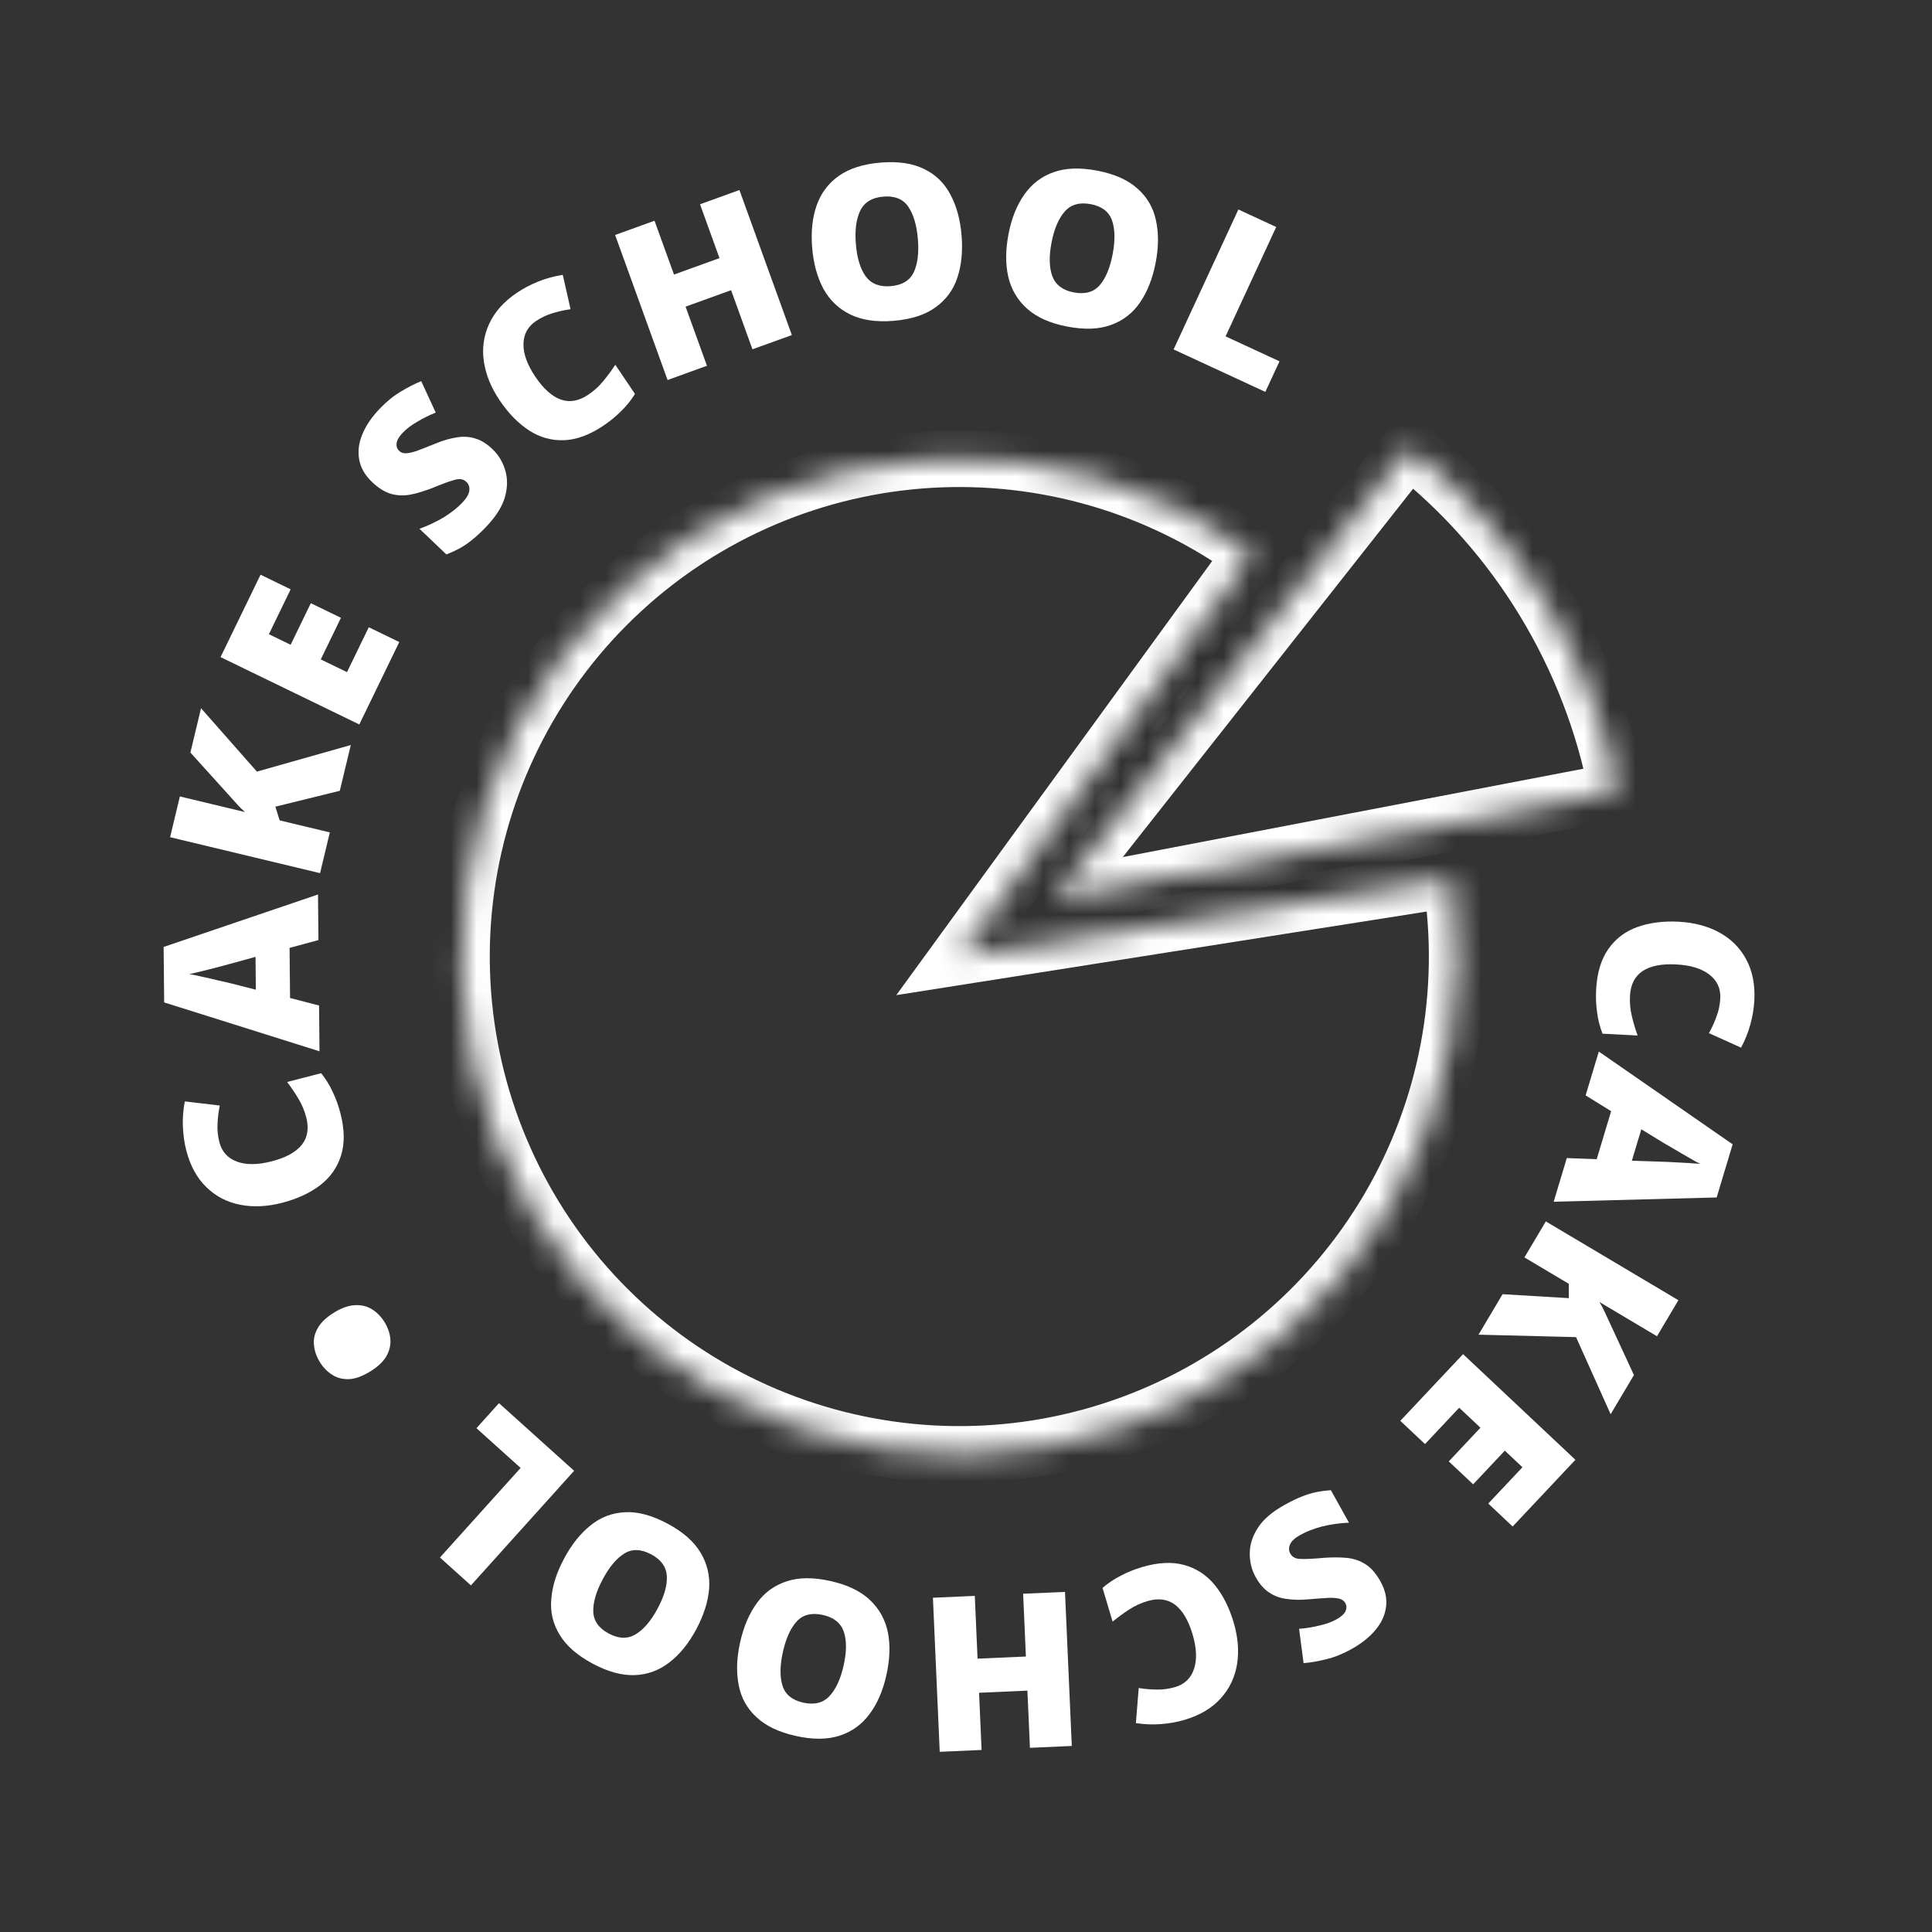 <?xml version="1.0" encoding="UTF-8"?> <svg xmlns="http://www.w3.org/2000/svg" width="75" height="75" viewBox="0 0 75 75" fill="none"><rect x="0" y="0" width="75" height="75" fill="#333333" stroke="none"/><mask id="path-1-inside-1_474_2" fill="white"><path d="M48.612 21.508C44.996 18.877 40.581 17.581 36.117 17.841C31.654 18.101 27.418 19.9 24.133 22.933C20.847 25.965 18.715 30.043 18.099 34.472C17.483 38.9 18.422 43.405 20.755 47.219C23.088 51.033 26.672 53.92 30.895 55.388C35.118 56.856 39.72 56.815 43.916 55.27C48.112 53.726 51.642 50.774 53.906 46.919C56.17 43.063 57.027 38.541 56.331 34.125L37.241 37.134L48.612 21.508Z"></path></mask><path d="M48.612 21.508C44.996 18.877 40.581 17.581 36.117 17.841C31.654 18.101 27.418 19.9 24.133 22.933C20.847 25.965 18.715 30.043 18.099 34.472C17.483 38.9 18.422 43.405 20.755 47.219C23.088 51.033 26.672 53.92 30.895 55.388C35.118 56.856 39.72 56.815 43.916 55.27C48.112 53.726 51.642 50.774 53.906 46.919C56.17 43.063 57.027 38.541 56.331 34.125L37.241 37.134L48.612 21.508Z" stroke="white" stroke-width="2.196" mask="url(#path-1-inside-1_474_2)"></path><mask id="path-2-inside-2_474_2" fill="white"><path d="M62.781 30.708C61.772 25.446 58.9 20.724 54.693 17.407L40.901 34.905L62.781 30.708Z"></path></mask><path d="M62.781 30.708C61.772 25.446 58.9 20.724 54.693 17.407L40.901 34.905L62.781 30.708Z" stroke="white" stroke-width="2.196" mask="url(#path-2-inside-2_474_2)"></path><path d="M66.781 38.754C66.8 38.374 66.66 38.068 66.359 37.834C66.057 37.599 65.628 37.468 65.069 37.439C64.505 37.409 64.07 37.496 63.763 37.698C63.461 37.901 63.299 38.222 63.276 38.663C63.262 38.926 63.285 39.182 63.345 39.431C63.404 39.686 63.48 39.942 63.573 40.199L62.209 40.127C62.105 39.859 62.035 39.584 62 39.302C61.958 39.026 61.946 38.731 61.962 38.418C61.996 37.771 62.152 37.247 62.43 36.848C62.709 36.448 63.082 36.162 63.55 35.991C64.023 35.82 64.561 35.75 65.164 35.781C65.767 35.813 66.294 35.952 66.746 36.2C67.198 36.447 67.544 36.793 67.784 37.236C68.029 37.686 68.135 38.22 68.103 38.84C68.088 39.13 68.038 39.433 67.955 39.747C67.871 40.062 67.749 40.369 67.588 40.669L66.341 40.108C66.458 39.896 66.556 39.68 66.635 39.46C66.719 39.241 66.767 39.005 66.781 38.754Z" fill="white"></path><path d="M60.823 44.956L61.984 44.999L62.544 43.136L61.554 42.523L62.066 40.821L67.261 44.422L66.641 46.485L60.314 46.651L60.823 44.956ZM64.364 45.092C64.473 45.096 64.629 45.102 64.831 45.11C65.038 45.12 65.251 45.131 65.469 45.144C65.686 45.157 65.864 45.169 66 45.181C65.878 45.121 65.728 45.038 65.55 44.932C65.37 44.831 65.194 44.728 65.021 44.624C64.846 44.525 64.7 44.44 64.581 44.369L63.716 43.838L63.349 45.059L64.364 45.092Z" fill="white"></path><path d="M57.396 51.812L58.33 50.24L60.901 50.394L60.901 49.837L59.178 48.813L60.009 47.415L65.155 50.474L64.324 51.873L62.09 50.544C62.166 50.668 62.237 50.801 62.301 50.943C62.371 51.089 62.435 51.227 62.493 51.359L63.429 53.379L62.525 54.9L61.182 51.907L57.396 51.812Z" fill="white"></path><path d="M54.36 55.157L56.796 52.567L61.157 56.669L58.721 59.259L57.774 58.368L59.101 56.958L58.417 56.314L57.188 57.621L56.241 56.731L57.471 55.424L56.646 54.648L55.319 56.059L54.36 55.157Z" fill="white"></path><path d="M48.745 61.223C48.587 60.94 48.511 60.63 48.516 60.295C48.516 59.962 48.623 59.63 48.836 59.301C49.047 58.978 49.391 58.684 49.87 58.418C50.109 58.284 50.326 58.179 50.52 58.103C50.707 58.025 50.892 57.967 51.076 57.928C51.259 57.89 51.456 57.864 51.665 57.85L52.367 59.11C52.005 59.126 51.658 59.175 51.326 59.257C50.997 59.344 50.716 59.453 50.481 59.584C50.271 59.701 50.138 59.823 50.081 59.951C50.024 60.078 50.027 60.199 50.09 60.311C50.166 60.448 50.3 60.517 50.493 60.518C50.683 60.527 50.992 60.512 51.418 60.473C51.745 60.451 52.04 60.453 52.304 60.479C52.571 60.509 52.81 60.594 53.021 60.732C53.232 60.87 53.421 61.088 53.587 61.386C53.775 61.723 53.848 62.05 53.807 62.367C53.769 62.689 53.635 62.988 53.404 63.264C53.171 63.547 52.86 63.797 52.469 64.015C52.127 64.205 51.798 64.337 51.481 64.412C51.166 64.491 50.875 64.541 50.605 64.563L50.43 63.231C50.712 63.208 50.979 63.165 51.231 63.101C51.481 63.045 51.699 62.965 51.885 62.862C52.065 62.761 52.182 62.655 52.235 62.542C52.282 62.433 52.279 62.329 52.224 62.231C52.178 62.148 52.106 62.093 52.007 62.065C51.908 62.036 51.764 62.024 51.574 62.028C51.381 62.039 51.123 62.058 50.799 62.085C50.483 62.114 50.198 62.109 49.946 62.07C49.692 62.039 49.467 61.956 49.271 61.822C49.073 61.696 48.897 61.496 48.745 61.223Z" fill="white"></path><path d="M45.628 65.489C45.992 65.38 46.234 65.144 46.353 64.782C46.473 64.42 46.453 63.971 46.293 63.435C46.131 62.894 45.904 62.513 45.61 62.291C45.318 62.075 44.961 62.03 44.537 62.157C44.286 62.232 44.052 62.339 43.837 62.479C43.617 62.621 43.402 62.778 43.191 62.952L42.8 61.642C43.018 61.455 43.254 61.297 43.508 61.169C43.754 61.037 44.027 60.926 44.327 60.837C44.949 60.651 45.494 60.623 45.964 60.751C46.434 60.879 46.828 61.135 47.147 61.518C47.467 61.906 47.713 62.39 47.886 62.968C48.059 63.547 48.104 64.09 48.023 64.599C47.941 65.108 47.732 65.549 47.394 65.924C47.053 66.306 46.585 66.585 45.991 66.763C45.712 66.846 45.411 66.901 45.086 66.928C44.762 66.955 44.431 66.942 44.095 66.891L44.205 65.528C44.444 65.568 44.681 65.588 44.914 65.588C45.149 65.594 45.387 65.561 45.628 65.489Z" fill="white"></path><path d="M36.216 62.024L37.841 61.952L37.949 64.389L39.825 64.306L39.718 61.869L41.343 61.797L41.607 67.778L39.982 67.85L39.884 65.63L38.007 65.713L38.105 67.933L36.48 68.005L36.216 62.024Z" fill="white"></path><path d="M28.732 63.752C28.868 63.147 29.084 62.64 29.382 62.231C29.673 61.826 30.057 61.545 30.533 61.389C31.004 61.23 31.574 61.226 32.245 61.377C32.9 61.523 33.409 61.769 33.773 62.114C34.137 62.459 34.369 62.88 34.47 63.378C34.565 63.875 34.544 64.426 34.409 65.031C34.273 65.637 34.055 66.141 33.753 66.543C33.45 66.95 33.06 67.23 32.586 67.381C32.111 67.533 31.546 67.535 30.891 67.389C30.226 67.24 29.714 66.993 29.355 66.65C28.99 66.31 28.763 65.893 28.673 65.397C28.577 64.906 28.597 64.358 28.732 63.752ZM32.75 64.651C32.868 64.122 32.871 63.688 32.758 63.347C32.64 63.006 32.37 62.788 31.951 62.694C31.514 62.596 31.175 62.678 30.933 62.939C30.692 63.2 30.512 63.595 30.393 64.124C30.275 64.653 30.269 65.09 30.375 65.434C30.481 65.779 30.75 65.999 31.18 66.096C31.611 66.192 31.951 66.108 32.2 65.843C32.448 65.578 32.631 65.181 32.75 64.651Z" fill="white"></path><path d="M21.901 60.497C22.194 59.95 22.539 59.52 22.936 59.206C23.325 58.894 23.77 58.727 24.271 58.704C24.767 58.678 25.318 58.828 25.924 59.153C26.515 59.47 26.939 59.843 27.197 60.274C27.454 60.704 27.565 61.172 27.528 61.679C27.486 62.183 27.318 62.708 27.025 63.255C26.732 63.801 26.386 64.228 25.986 64.534C25.585 64.845 25.135 65.01 24.637 65.028C24.139 65.046 23.594 64.897 23.003 64.58C22.402 64.257 21.975 63.883 21.722 63.455C21.462 63.03 21.355 62.567 21.402 62.065C21.441 61.566 21.608 61.043 21.901 60.497ZM25.529 62.443C25.785 61.965 25.905 61.547 25.887 61.189C25.865 60.828 25.665 60.546 25.285 60.343C24.891 60.131 24.543 60.119 24.24 60.305C23.937 60.491 23.657 60.823 23.401 61.301C23.145 61.779 23.021 62.198 23.031 62.559C23.041 62.919 23.24 63.203 23.629 63.412C24.018 63.621 24.368 63.631 24.679 63.442C24.989 63.254 25.273 62.92 25.529 62.443Z" fill="white"></path><path d="M22.287 57.096L18.281 61.545L17.079 60.462L20.21 56.985L18.496 55.442L19.371 54.47L22.287 57.096Z" fill="white"></path><path d="M14.374 53.239C14.069 53.426 13.796 53.526 13.554 53.538C13.303 53.547 13.085 53.492 12.899 53.37C12.707 53.252 12.546 53.086 12.414 52.871C12.285 52.662 12.21 52.445 12.19 52.221C12.162 51.995 12.21 51.775 12.334 51.561C12.451 51.345 12.661 51.143 12.966 50.955C13.261 50.773 13.533 50.677 13.783 50.667C14.03 50.653 14.251 50.707 14.445 50.83C14.636 50.949 14.797 51.113 14.926 51.322C15.058 51.536 15.134 51.755 15.154 51.979C15.174 52.203 15.123 52.425 15.002 52.644C14.878 52.858 14.669 53.057 14.374 53.239Z" fill="white"></path><path d="M8.517 44.341C8.612 44.709 8.838 44.959 9.196 45.093C9.553 45.226 10.003 45.223 10.544 45.083C11.091 44.943 11.48 44.73 11.713 44.445C11.94 44.161 11.999 43.806 11.889 43.378C11.823 43.123 11.725 42.886 11.593 42.666C11.46 42.441 11.31 42.219 11.145 42.002L12.469 41.661C12.648 41.887 12.796 42.128 12.915 42.386C13.037 42.638 13.137 42.915 13.216 43.218C13.377 43.846 13.385 44.392 13.239 44.857C13.093 45.322 12.823 45.706 12.428 46.01C12.027 46.315 11.534 46.543 10.95 46.693C10.365 46.844 9.82 46.868 9.315 46.767C8.81 46.667 8.377 46.441 8.015 46.089C7.646 45.734 7.385 45.256 7.23 44.655C7.158 44.373 7.114 44.07 7.1 43.745C7.085 43.419 7.11 43.09 7.174 42.756L8.532 42.917C8.483 43.155 8.455 43.39 8.445 43.623C8.431 43.858 8.455 44.097 8.517 44.341Z" fill="white"></path><path d="M12.362 36.493L11.241 36.797L11.26 38.742L12.386 39.034L12.403 40.811L6.373 38.914L6.352 36.76L12.345 34.724L12.362 36.493ZM8.941 37.414C8.835 37.443 8.685 37.484 8.49 37.536C8.289 37.588 8.083 37.64 7.871 37.693C7.659 37.745 7.486 37.786 7.352 37.815C7.486 37.836 7.654 37.871 7.856 37.919C8.058 37.962 8.257 38.008 8.453 38.056C8.649 38.099 8.814 38.137 8.948 38.169L9.932 38.42L9.92 37.145L8.941 37.414Z" fill="white"></path><path d="M13.618 28.922L13.191 30.699L10.69 31.315L10.856 31.847L12.804 32.314L12.425 33.896L6.603 32.5L6.983 30.918L9.51 31.524C9.401 31.429 9.294 31.323 9.19 31.206C9.08 31.087 8.978 30.974 8.884 30.865L7.391 29.214L7.804 27.493L9.973 29.954L13.618 28.922Z" fill="white"></path><path d="M15.5 24.924L13.948 28.123L8.562 25.509L10.114 22.31L11.283 22.878L10.438 24.62L11.283 25.03L12.066 23.416L13.235 23.984L12.452 25.598L13.47 26.092L14.316 24.35L15.5 24.924Z" fill="white"></path><path d="M19.118 17.436C19.353 17.66 19.517 17.933 19.612 18.255C19.71 18.573 19.706 18.921 19.601 19.299C19.494 19.669 19.252 20.052 18.874 20.449C18.685 20.647 18.509 20.811 18.346 20.941C18.191 21.071 18.031 21.182 17.867 21.273C17.703 21.363 17.523 21.447 17.328 21.522L16.284 20.527C16.625 20.404 16.942 20.254 17.235 20.078C17.523 19.897 17.76 19.709 17.945 19.515C18.111 19.341 18.202 19.185 18.219 19.046C18.235 18.908 18.197 18.794 18.104 18.705C17.991 18.597 17.842 18.571 17.657 18.627C17.473 18.674 17.183 18.78 16.787 18.943C16.481 19.061 16.199 19.147 15.939 19.2C15.675 19.25 15.422 19.24 15.179 19.171C14.936 19.101 14.692 18.949 14.445 18.713C14.166 18.447 13.999 18.156 13.944 17.841C13.886 17.522 13.925 17.197 14.064 16.866C14.202 16.526 14.426 16.195 14.735 15.872C15.005 15.589 15.28 15.365 15.561 15.2C15.838 15.031 16.102 14.897 16.352 14.796L16.915 16.017C16.652 16.122 16.41 16.242 16.188 16.378C15.965 16.505 15.781 16.646 15.634 16.8C15.491 16.949 15.411 17.085 15.395 17.208C15.381 17.327 15.415 17.425 15.496 17.503C15.565 17.568 15.651 17.6 15.753 17.597C15.856 17.595 15.998 17.564 16.178 17.505C16.359 17.437 16.599 17.343 16.901 17.221C17.195 17.099 17.468 17.02 17.72 16.982C17.972 16.937 18.211 16.949 18.438 17.019C18.665 17.081 18.892 17.22 19.118 17.436Z" fill="white"></path><path d="M20.803 12.466C20.487 12.679 20.327 12.976 20.321 13.357C20.315 13.739 20.469 14.161 20.781 14.625C21.097 15.093 21.428 15.389 21.774 15.512C22.117 15.632 22.472 15.568 22.838 15.321C23.056 15.174 23.247 15.002 23.41 14.804C23.578 14.603 23.737 14.388 23.886 14.16L24.65 15.293C24.498 15.537 24.32 15.758 24.116 15.956C23.92 16.156 23.692 16.343 23.433 16.518C22.895 16.88 22.383 17.071 21.896 17.089C21.41 17.107 20.957 16.98 20.539 16.71C20.117 16.434 19.738 16.046 19.4 15.546C19.062 15.045 18.857 14.54 18.783 14.03C18.709 13.521 18.777 13.037 18.987 12.578C19.198 12.112 19.561 11.705 20.076 11.359C20.317 11.196 20.588 11.054 20.89 10.931C21.192 10.809 21.511 10.722 21.847 10.67L22.149 12.004C21.909 12.037 21.677 12.089 21.454 12.158C21.229 12.223 21.011 12.326 20.803 12.466Z" fill="white"></path><path d="M30.74 13.007L29.21 13.56L28.381 11.265L26.614 11.904L27.444 14.199L25.915 14.752L23.879 9.122L25.408 8.569L26.164 10.658L27.93 10.02L27.175 7.93L28.704 7.377L30.74 13.007Z" fill="white"></path><path d="M37.328 9.139C37.379 9.757 37.324 10.306 37.162 10.785C37.005 11.258 36.722 11.64 36.315 11.932C35.912 12.224 35.369 12.398 34.684 12.455C34.015 12.51 33.456 12.427 33.005 12.207C32.555 11.986 32.208 11.653 31.963 11.208C31.724 10.762 31.579 10.23 31.528 9.612C31.477 8.993 31.535 8.447 31.703 7.973C31.871 7.494 32.159 7.111 32.567 6.825C32.976 6.538 33.514 6.368 34.182 6.312C34.862 6.256 35.424 6.338 35.869 6.559C36.319 6.774 36.66 7.105 36.893 7.551C37.132 7.991 37.277 8.521 37.328 9.139ZM33.225 9.479C33.27 10.02 33.397 10.435 33.606 10.727C33.821 11.017 34.143 11.145 34.572 11.109C35.018 11.072 35.317 10.893 35.47 10.572C35.623 10.251 35.676 9.82 35.632 9.28C35.587 8.739 35.462 8.321 35.258 8.023C35.054 7.726 34.732 7.596 34.292 7.632C33.852 7.669 33.553 7.851 33.395 8.178C33.237 8.505 33.18 8.939 33.225 9.479Z" fill="white"></path><path d="M44.863 10.195C44.746 10.804 44.545 11.318 44.26 11.735C43.981 12.148 43.606 12.441 43.135 12.612C42.669 12.784 42.099 12.806 41.424 12.676C40.765 12.549 40.248 12.319 39.874 11.985C39.5 11.652 39.255 11.237 39.14 10.743C39.03 10.249 39.033 9.698 39.15 9.088C39.267 8.479 39.471 7.969 39.76 7.558C40.051 7.141 40.431 6.85 40.901 6.684C41.372 6.518 41.936 6.499 42.595 6.625C43.264 6.754 43.784 6.985 44.152 7.317C44.528 7.646 44.767 8.056 44.872 8.548C44.983 9.037 44.98 9.585 44.863 10.195ZM40.82 9.418C40.718 9.95 40.728 10.385 40.851 10.722C40.98 11.059 41.256 11.269 41.678 11.35C42.117 11.434 42.454 11.343 42.688 11.074C42.921 10.806 43.089 10.406 43.192 9.873C43.294 9.341 43.287 8.904 43.17 8.563C43.054 8.222 42.779 8.01 42.345 7.926C41.911 7.843 41.574 7.938 41.334 8.21C41.094 8.483 40.922 8.885 40.82 9.418Z" fill="white"></path><path d="M45.559 13.565L48.074 8.132L49.542 8.812L47.577 13.058L49.67 14.026L49.12 15.213L45.559 13.565Z" fill="white"></path></svg> 